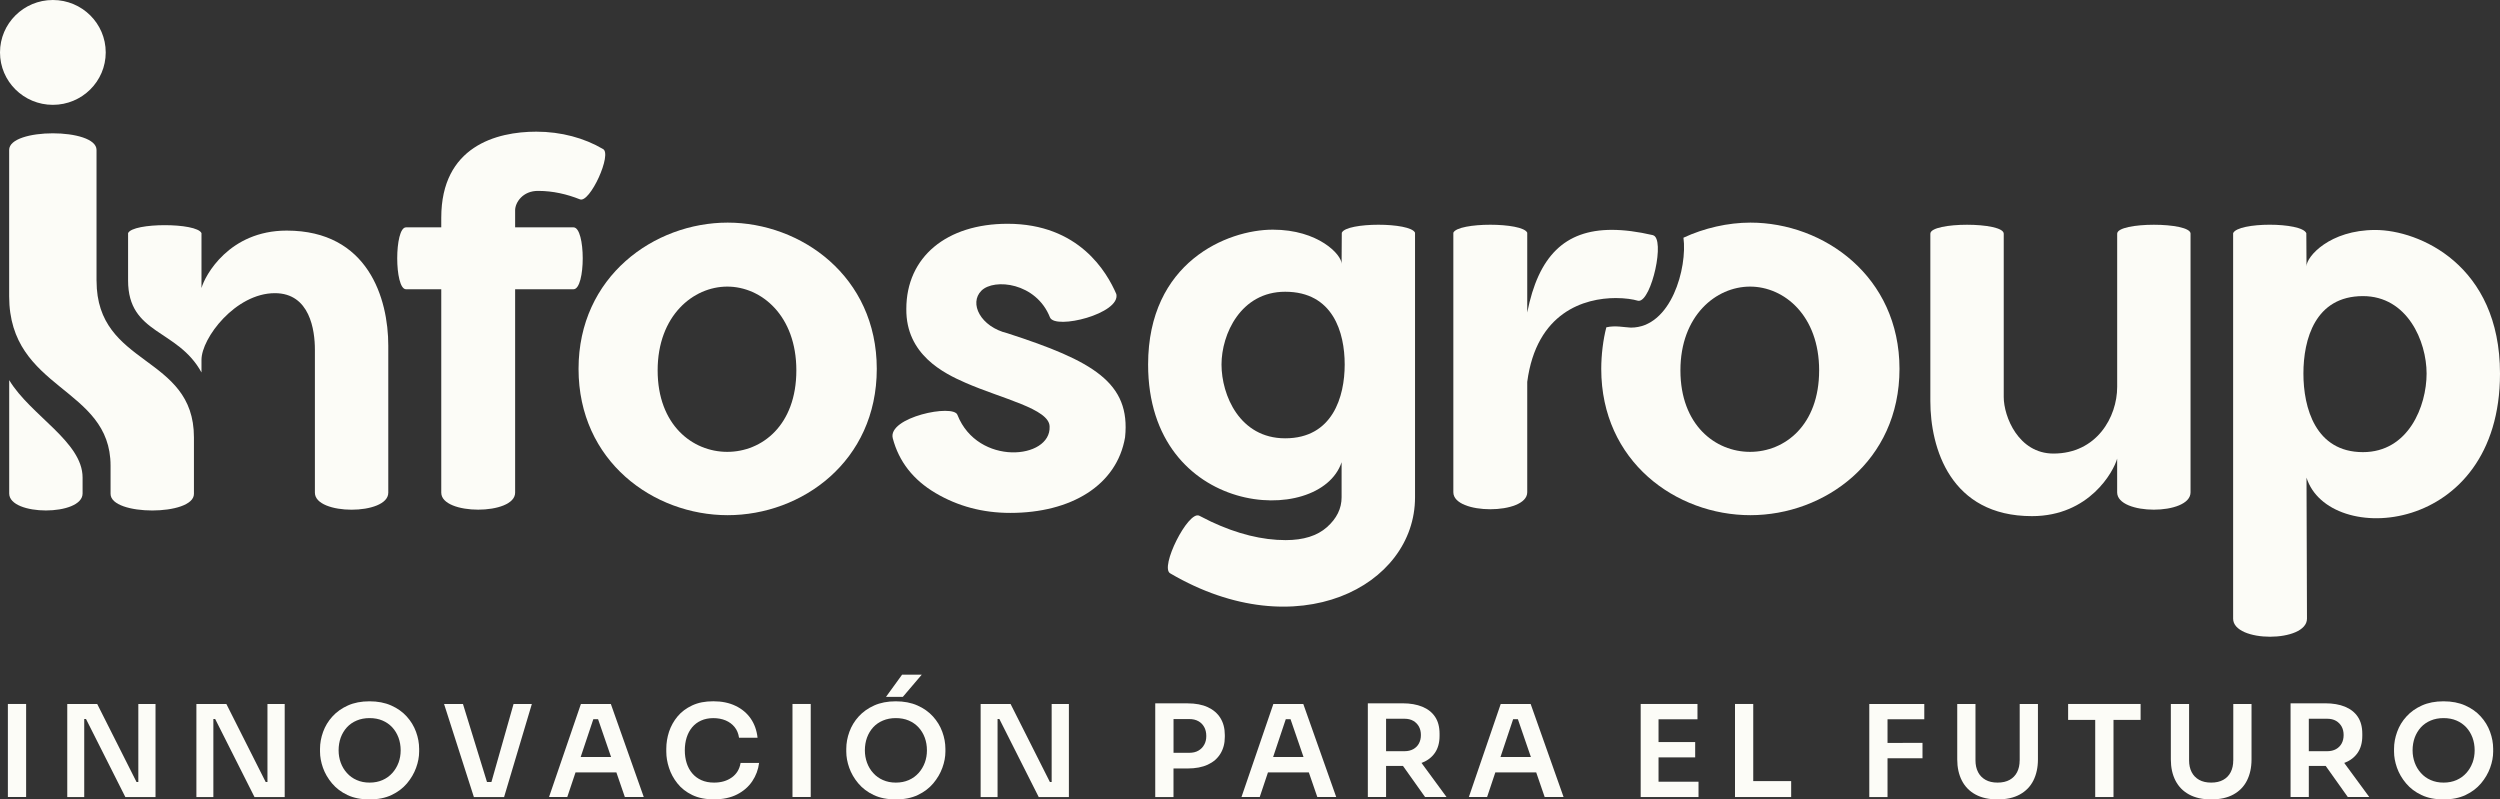 <?xml version="1.0" encoding="UTF-8"?>
<svg xmlns="http://www.w3.org/2000/svg" width="172" height="55" viewBox="0 0 172 55" fill="none">
  <rect x="0" y="0" width="172" height="55" fill="#333333" stroke="none"/>
  <g clip-path="url(#clip0_232_6344)">
    <path d="M92.315 16.01L92.302 18.147C92.302 17.525 90.71 15.801 87.57 15.801C84.43 15.801 78.99 18.044 78.99 25.08C78.99 35.595 90.798 36.305 92.302 31.803V34.218C92.302 34.989 91.965 35.672 91.295 36.268C90.625 36.864 89.677 37.16 88.454 37.16C86.838 37.16 85.129 36.736 83.327 35.892L82.51 35.481C81.749 35.1 79.757 39.069 80.518 39.451C89.255 44.572 97.354 40.327 97.354 34.221V16.01C97.034 15.279 92.638 15.279 92.318 16.01H92.315ZM88.419 30.156C85.284 30.156 84.04 27.177 84.04 25.08C84.04 22.982 85.37 20.072 88.419 20.072C91.714 20.072 92.515 22.871 92.515 25.08C92.515 27.288 91.688 30.156 88.419 30.156Z" fill="#FCFCF7"></path>
    <path d="M50.063 15.316C45.011 15.316 39.804 19.021 39.804 25.379C39.804 31.737 44.963 35.444 50.063 35.444C55.163 35.444 60.322 31.748 60.322 25.379C60.322 19.01 55.115 15.316 50.063 15.316ZM50.036 31.088C47.649 31.088 45.246 29.245 45.246 25.482C45.246 21.719 47.692 19.718 50.036 19.718C52.381 19.718 54.789 21.709 54.789 25.482C54.789 29.256 52.424 31.088 50.036 31.088Z" fill="#FCFCF7"></path>
    <path d="M150.712 16.079C150.712 15.258 145.662 15.258 145.662 16.079V26.618C145.662 28.702 144.245 31.205 141.278 31.205C138.864 31.205 137.857 28.649 137.857 27.317V16.079C137.857 15.258 132.808 15.258 132.808 16.079V27.598C132.808 30.818 134.18 35.51 139.798 35.51C143.759 35.51 145.425 32.417 145.66 31.554V33.874C145.66 35.463 150.709 35.463 150.709 33.874V24.219V16.079H150.712Z" fill="#FCFCF7"></path>
    <path d="M13.862 25.623V24.757C13.862 23.258 16.207 20.17 18.912 20.17C21.326 20.17 21.665 22.726 21.665 24.058V33.898C21.665 35.458 26.714 35.458 26.714 33.898V23.777C26.714 20.557 25.342 15.865 19.723 15.865C15.763 15.865 14.097 18.957 13.862 19.821V16.039C13.539 15.309 9.136 15.309 8.812 16.039V19.299C8.812 23.028 12.22 22.614 13.862 25.625V25.623Z" fill="#FCFCF7"></path>
    <path d="M0.633 26.152V33.951C0.633 35.51 5.682 35.51 5.682 33.951V32.854C5.682 30.389 2.099 28.588 0.633 26.152Z" fill="#FCFCF7"></path>
    <path d="M6.643 19.32C6.643 25.262 13.343 24.375 13.343 30.092V33.98C13.343 35.502 7.607 35.502 7.607 33.98V32.044C7.607 26.578 0.63 26.886 0.63 20.377V10.314C0.63 8.791 6.641 8.791 6.641 10.314V19.32H6.643Z" fill="#FCFCF7"></path>
    <path d="M37.038 13.134C38.047 13.134 39.011 13.362 39.892 13.712C40.576 14.019 42.157 10.55 41.473 10.245C40.207 9.501 38.618 9.059 36.896 9.059C34.162 9.059 30.359 10.068 30.359 14.975V15.642H27.932C27.128 15.642 27.128 19.9 27.932 19.9H30.359V33.895C30.359 35.455 35.441 35.455 35.441 33.895V19.9H39.457C40.303 19.9 40.303 15.642 39.457 15.642H35.441V14.464C35.441 13.939 35.967 13.116 37.038 13.134Z" fill="#FCFCF7"></path>
    <path d="M158.72 42.562C158.72 44.222 153.639 44.222 153.639 42.562V16.045C153.959 15.266 158.354 15.266 158.675 16.045L158.688 18.319C158.688 17.657 160.28 15.822 163.42 15.822C166.419 15.822 172 18.211 172 25.702C172 36.898 160.192 37.655 158.688 32.86L158.72 42.565V42.562ZM162.571 31.107C165.706 31.107 166.95 27.934 166.95 25.702C166.95 23.47 165.62 20.372 162.571 20.372C159.276 20.372 158.475 23.351 158.475 25.702C158.475 28.053 159.302 31.107 162.571 31.107Z" fill="#FCFCF7"></path>
    <path d="M3.637 7.213C5.646 7.213 7.274 5.599 7.274 3.607C7.274 1.615 5.646 0 3.637 0C1.628 0 0 1.615 0 3.607C0 5.599 1.628 7.213 3.637 7.213Z" fill="#FCFCF7"></path>
    <path d="M113.716 16.177C112.674 15.936 111.737 15.814 110.896 15.814C107.646 15.814 105.838 17.639 105.074 21.5V16.01C104.914 15.645 103.723 15.462 102.532 15.462C101.341 15.462 100.15 15.645 99.99 16.01V33.868C99.99 34.647 101.261 35.036 102.532 35.036C103.803 35.036 105.074 34.647 105.074 33.868V26.271C105.71 21.47 109.019 20.506 111.168 20.506C111.812 20.506 112.351 20.591 112.685 20.689C112.706 20.695 112.728 20.697 112.749 20.697C113.628 20.697 114.591 16.391 113.718 16.18L113.716 16.177Z" fill="#FCFCF7"></path>
    <path d="M120.428 15.316C118.885 15.316 117.242 15.692 115.822 16.354C116.097 18.396 114.994 22.54 112.203 22.54C111.733 22.519 111.13 22.376 110.516 22.519C110.297 23.356 110.166 24.418 110.166 25.382C110.166 31.763 115.325 35.444 120.425 35.444C125.526 35.444 130.685 31.748 130.685 25.382C130.685 19.016 125.478 15.316 120.425 15.316H120.428ZM120.404 31.088C118.017 31.088 115.613 29.245 115.613 25.482C115.613 21.719 118.059 19.718 120.404 19.718C122.749 19.718 125.157 21.709 125.157 25.482C125.157 29.256 122.791 31.088 120.404 31.088Z" fill="#FCFCF7"></path>
    <path d="M69.308 22.927C67.466 22.482 66.648 20.867 67.522 19.998C68.397 19.13 71.295 19.439 72.24 21.841C72.619 22.702 77.103 21.574 76.804 20.234C76.157 18.732 74.24 15.396 69.319 15.396C65.14 15.396 62.355 17.668 62.355 21.256C62.323 24.402 64.939 25.686 66.43 26.337C68.937 27.436 72.203 28.128 72.213 29.346C72.315 31.612 67.271 32.081 65.874 28.551C65.628 27.765 61.044 28.707 61.423 30.156C61.845 31.755 62.825 33.013 64.365 33.922C65.903 34.832 67.618 35.288 69.506 35.288C73.69 35.288 76.836 33.392 77.404 30.092C77.802 26.319 75.199 24.833 69.308 22.927Z" fill="#FCFCF7"></path>
    <path d="M1.797 48.433H0.542V54.833H1.797V48.433Z" fill="#FCFCF7"></path>
    <path d="M9.517 53.8H9.392L6.687 48.433H4.628V54.836H5.795V49.468H5.918L8.623 54.836H10.7V48.433H9.517V53.8Z" fill="#FCFCF7"></path>
    <path d="M18.401 53.8H18.278L15.573 48.433H13.512V54.836H14.679V49.468H14.804L17.509 54.836H19.587V48.433H18.401V53.8Z" fill="#FCFCF7"></path>
    <path d="M27.982 49.294C27.696 48.978 27.338 48.724 26.911 48.536C26.484 48.346 25.987 48.25 25.421 48.25C24.855 48.25 24.358 48.346 23.937 48.536C23.512 48.727 23.157 48.978 22.871 49.294C22.583 49.609 22.372 49.961 22.23 50.35C22.089 50.739 22.017 51.129 22.017 51.521V51.714C22.017 52.071 22.086 52.44 22.22 52.823C22.356 53.205 22.564 53.565 22.844 53.896C23.125 54.23 23.477 54.497 23.904 54.698C24.332 54.9 24.836 55 25.421 55C26.006 55 26.511 54.9 26.938 54.698C27.365 54.497 27.718 54.23 28.001 53.896C28.281 53.562 28.489 53.205 28.628 52.823C28.767 52.44 28.837 52.071 28.837 51.714V51.521C28.837 51.129 28.765 50.739 28.623 50.35C28.481 49.961 28.268 49.609 27.982 49.294ZM27.419 52.471C27.32 52.739 27.178 52.974 26.994 53.181C26.807 53.388 26.583 53.552 26.319 53.668C26.054 53.785 25.755 53.843 25.427 53.843C25.098 53.843 24.807 53.785 24.543 53.668C24.276 53.552 24.051 53.39 23.867 53.181C23.68 52.974 23.539 52.736 23.442 52.471C23.346 52.204 23.296 51.923 23.296 51.624C23.296 51.309 23.346 51.015 23.442 50.747C23.541 50.48 23.683 50.244 23.867 50.04C24.051 49.839 24.278 49.683 24.543 49.572C24.807 49.46 25.104 49.405 25.427 49.405C25.75 49.405 26.054 49.46 26.313 49.572C26.575 49.683 26.799 49.839 26.986 50.04C27.173 50.242 27.314 50.477 27.416 50.747C27.515 51.015 27.566 51.309 27.566 51.624C27.566 51.923 27.517 52.204 27.421 52.471H27.419Z" fill="#FCFCF7"></path>
    <path d="M33.811 53.8H33.504L31.851 48.433H30.551L32.602 54.836H34.682L36.591 48.433H35.333L33.811 53.8Z" fill="#FCFCF7"></path>
    <path d="M39.967 48.433L37.774 54.833H39.029L39.596 53.141H42.407L42.989 54.833H44.29L42.026 48.433H39.964H39.967ZM39.951 52.082L40.821 49.479H41.147L42.042 52.082H39.948H39.951Z" fill="#FCFCF7"></path>
    <path d="M50.348 53.488C50.017 53.726 49.611 53.843 49.128 53.843C48.8 53.843 48.508 53.787 48.258 53.676C48.009 53.565 47.798 53.409 47.627 53.207C47.456 53.006 47.328 52.77 47.243 52.5C47.157 52.233 47.115 51.939 47.115 51.624C47.115 51.309 47.157 51.007 47.243 50.739C47.328 50.472 47.454 50.236 47.619 50.038C47.785 49.839 47.99 49.685 48.236 49.574C48.484 49.463 48.762 49.407 49.077 49.407C49.392 49.407 49.67 49.46 49.921 49.564C50.169 49.67 50.378 49.821 50.538 50.019C50.701 50.218 50.802 50.464 50.845 50.755H52.119C52.065 50.252 51.91 49.815 51.651 49.439C51.392 49.066 51.045 48.772 50.607 48.563C50.172 48.353 49.662 48.248 49.077 48.248C48.492 48.248 48.033 48.343 47.622 48.533C47.213 48.724 46.877 48.976 46.615 49.291C46.353 49.606 46.159 49.958 46.03 50.342C45.905 50.729 45.841 51.121 45.841 51.518V51.711C45.841 52.074 45.902 52.447 46.028 52.829C46.151 53.213 46.343 53.568 46.607 53.898C46.869 54.23 47.208 54.494 47.625 54.696C48.041 54.897 48.543 54.997 49.131 54.997C49.718 54.997 50.273 54.884 50.714 54.656C51.157 54.428 51.505 54.124 51.758 53.745C52.012 53.366 52.167 52.948 52.225 52.492H50.952C50.88 52.919 50.679 53.25 50.351 53.488H50.348Z" fill="#FCFCF7"></path>
    <path d="M55.778 48.433H54.523V54.833H55.778V48.433Z" fill="#FCFCF7"></path>
    <path d="M64.189 49.294C63.903 48.978 63.546 48.724 63.118 48.536C62.691 48.346 62.194 48.25 61.628 48.25C61.062 48.25 60.566 48.346 60.144 48.536C59.719 48.727 59.364 48.978 59.078 49.294C58.79 49.609 58.579 49.961 58.437 50.35C58.296 50.739 58.224 51.129 58.224 51.521V51.714C58.224 52.071 58.293 52.44 58.427 52.823C58.563 53.205 58.771 53.565 59.051 53.896C59.332 54.23 59.684 54.497 60.111 54.698C60.539 54.9 61.044 55 61.628 55C62.213 55 62.718 54.9 63.145 54.698C63.572 54.497 63.925 54.23 64.208 53.896C64.488 53.562 64.697 53.205 64.835 52.823C64.974 52.44 65.044 52.071 65.044 51.714V51.521C65.044 51.129 64.972 50.739 64.83 50.35C64.689 49.961 64.475 49.609 64.189 49.294ZM63.626 52.471C63.527 52.739 63.385 52.974 63.201 53.181C63.014 53.388 62.79 53.552 62.526 53.668C62.258 53.785 61.962 53.843 61.634 53.843C61.305 53.843 61.014 53.785 60.75 53.668C60.483 53.552 60.258 53.39 60.074 53.181C59.887 52.974 59.746 52.736 59.65 52.471C59.553 52.204 59.503 51.923 59.503 51.624C59.503 51.309 59.553 51.015 59.65 50.747C59.748 50.48 59.89 50.244 60.074 50.04C60.258 49.839 60.485 49.683 60.75 49.572C61.014 49.46 61.31 49.405 61.634 49.405C61.957 49.405 62.261 49.46 62.52 49.572C62.782 49.683 63.006 49.839 63.193 50.04C63.38 50.242 63.522 50.477 63.623 50.747C63.722 51.015 63.773 51.309 63.773 51.624C63.773 51.923 63.724 52.204 63.628 52.471H63.626Z" fill="#FCFCF7"></path>
    <path d="M63.415 46.418H62.063L60.958 47.943H62.117L63.415 46.418Z" fill="#FCFCF7"></path>
    <path d="M72.354 53.8H72.232L69.527 48.433H67.468V54.836H68.632V49.468H68.757L71.463 54.836H73.54V48.433H72.354V53.8Z" fill="#FCFCF7"></path>
    <path d="M83.094 48.653C82.713 48.478 82.251 48.391 81.711 48.391H79.481V54.836H80.737V52.871H81.711C82.253 52.871 82.715 52.784 83.094 52.609C83.474 52.434 83.765 52.183 83.965 51.854C84.165 51.526 84.267 51.145 84.267 50.705V50.565C84.267 50.114 84.165 49.728 83.965 49.402C83.765 49.079 83.474 48.828 83.094 48.653ZM82.851 51.232C82.758 51.407 82.624 51.544 82.448 51.645C82.275 51.746 82.064 51.793 81.818 51.793H80.739V49.471H81.818C82.066 49.471 82.275 49.519 82.448 49.617C82.622 49.712 82.755 49.85 82.851 50.025C82.945 50.199 82.993 50.403 82.993 50.639C82.993 50.861 82.948 51.06 82.851 51.235V51.232Z" fill="#FCFCF7"></path>
    <path d="M87.607 48.433L85.415 54.833H86.67L87.236 53.141H90.048L90.63 54.833H91.931L89.666 48.433H87.605H87.607ZM87.591 52.082L88.462 49.479H88.788L89.682 52.082H87.589H87.591Z" fill="#FCFCF7"></path>
    <path d="M97.849 52.471C98.225 52.323 98.519 52.093 98.727 51.788C98.935 51.481 99.042 51.094 99.042 50.626V50.485C99.042 50.011 98.938 49.622 98.732 49.315C98.527 49.008 98.233 48.777 97.851 48.621C97.472 48.467 97.021 48.388 96.503 48.388H94.107V54.833H95.362V52.694H96.505C96.505 52.694 96.519 52.694 96.524 52.694L98.043 54.833H99.52L97.798 52.487C97.814 52.482 97.835 52.477 97.851 52.469L97.849 52.471ZM95.362 49.45H96.636C96.866 49.45 97.066 49.498 97.232 49.593C97.4 49.691 97.528 49.821 97.621 49.987C97.712 50.154 97.758 50.347 97.758 50.57C97.758 50.792 97.712 50.986 97.621 51.153C97.531 51.319 97.4 51.449 97.232 51.542C97.064 51.634 96.863 51.682 96.636 51.682H95.362V49.447V49.45Z" fill="#FCFCF7"></path>
    <path d="M103.25 48.433L101.058 54.833H102.313L102.879 53.141H105.691L106.273 54.833H107.573L105.309 48.433H103.247H103.25ZM103.234 52.082L104.104 49.479H104.43L105.325 52.082H103.231H103.234Z" fill="#FCFCF7"></path>
    <path d="M114.107 52.108H116.628V51.054H114.107V49.487H116.786V48.433H114.107H113.931H112.879V54.836H113.931H114.107H116.858V53.782H114.107V52.108Z" fill="#FCFCF7"></path>
    <path d="M120.623 48.433H119.368V54.836H120.447H120.623H123.232V53.74H120.623V48.433Z" fill="#FCFCF7"></path>
    <path d="M129.686 48.433H128.607V54.836H129.862V52.169H132.268V51.107L129.862 51.115V49.487H132.391V48.433H129.862H129.686Z" fill="#FCFCF7"></path>
    <path d="M138.952 52.318C138.952 52.627 138.893 52.895 138.776 53.125C138.658 53.356 138.487 53.53 138.263 53.655C138.039 53.779 137.764 53.843 137.433 53.843C137.102 53.843 136.832 53.779 136.608 53.655C136.381 53.528 136.207 53.35 136.089 53.12C135.972 52.889 135.913 52.622 135.913 52.318V48.433H134.658V52.249C134.658 52.805 134.765 53.289 134.976 53.703C135.19 54.118 135.502 54.439 135.913 54.661C136.324 54.886 136.832 55 137.433 55C138.033 55 138.549 54.889 138.963 54.661C139.374 54.436 139.686 54.116 139.895 53.703C140.103 53.287 140.21 52.802 140.21 52.249V48.433H138.955V52.318H138.952Z" fill="#FCFCF7"></path>
    <path d="M142.287 49.529H144.151V54.836H145.409V49.529H147.273V48.433H142.287V49.529Z" fill="#FCFCF7"></path>
    <path d="M153.647 52.318C153.647 52.627 153.589 52.895 153.471 53.125C153.354 53.356 153.183 53.53 152.958 53.655C152.734 53.779 152.459 53.843 152.128 53.843C151.797 53.843 151.527 53.779 151.303 53.655C151.076 53.528 150.902 53.35 150.785 53.12C150.667 52.889 150.609 52.622 150.609 52.318V48.433H149.354V52.249C149.354 52.805 149.46 53.289 149.671 53.703C149.885 54.118 150.197 54.439 150.609 54.661C151.02 54.886 151.527 55 152.128 55C152.729 55 153.244 54.889 153.658 54.661C154.069 54.436 154.382 54.116 154.59 53.703C154.798 53.287 154.905 52.802 154.905 52.249V48.433H153.65V52.318H153.647Z" fill="#FCFCF7"></path>
    <path d="M161.332 52.471C161.708 52.323 162.002 52.093 162.21 51.788C162.419 51.481 162.526 51.094 162.526 50.626V50.485C162.526 50.011 162.421 49.622 162.216 49.315C162.01 49.008 161.716 48.777 161.335 48.621C160.955 48.467 160.504 48.388 159.986 48.388H157.591V54.833H158.846V52.694H159.989C159.989 52.694 160.002 52.694 160.007 52.694L161.527 54.833H163.004L161.281 52.487C161.297 52.482 161.319 52.477 161.335 52.469L161.332 52.471ZM158.846 49.45H160.12C160.349 49.45 160.55 49.498 160.715 49.593C160.883 49.691 161.011 49.821 161.105 49.987C161.196 50.154 161.241 50.347 161.241 50.57C161.241 50.792 161.196 50.986 161.105 51.153C161.014 51.319 160.883 51.449 160.715 51.542C160.547 51.634 160.347 51.682 160.12 51.682H158.846V49.447V49.45Z" fill="#FCFCF7"></path>
    <path d="M171.316 50.35C171.175 49.961 170.961 49.609 170.675 49.294C170.39 48.978 170.032 48.724 169.605 48.536C169.177 48.346 168.681 48.25 168.115 48.25C167.549 48.25 167.052 48.346 166.63 48.536C166.205 48.727 165.85 48.978 165.564 49.294C165.276 49.609 165.065 49.961 164.924 50.35C164.782 50.739 164.71 51.129 164.71 51.521V51.714C164.71 52.071 164.779 52.44 164.913 52.823C165.049 53.205 165.257 53.565 165.538 53.896C165.818 54.23 166.171 54.497 166.598 54.698C167.025 54.9 167.53 55 168.115 55C168.699 55 169.204 54.9 169.631 54.698C170.059 54.497 170.411 54.23 170.694 53.896C170.975 53.562 171.183 53.205 171.322 52.823C171.461 52.44 171.53 52.071 171.53 51.714V51.521C171.53 51.129 171.458 50.739 171.316 50.35ZM170.109 52.471C170.011 52.739 169.869 52.974 169.685 53.181C169.498 53.388 169.274 53.552 169.009 53.668C168.745 53.785 168.446 53.843 168.117 53.843C167.789 53.843 167.498 53.785 167.233 53.668C166.966 53.552 166.742 53.39 166.558 53.181C166.371 52.974 166.229 52.736 166.133 52.471C166.037 52.204 165.986 51.923 165.986 51.624C165.986 51.309 166.037 51.015 166.133 50.747C166.232 50.48 166.374 50.244 166.558 50.04C166.742 49.839 166.969 49.683 167.233 49.572C167.498 49.46 167.794 49.405 168.117 49.405C168.44 49.405 168.745 49.46 169.004 49.572C169.266 49.683 169.49 49.839 169.677 50.04C169.864 50.242 170.005 50.477 170.107 50.747C170.205 51.015 170.256 51.309 170.256 51.624C170.256 51.923 170.208 52.204 170.112 52.471H170.109Z" fill="#FCFCF7"></path>
  </g>
  <defs>
    <clipPath id="clip0_232_6344">
      <rect width="172" height="55" fill="white"></rect>
    </clipPath>
  </defs>
</svg>
